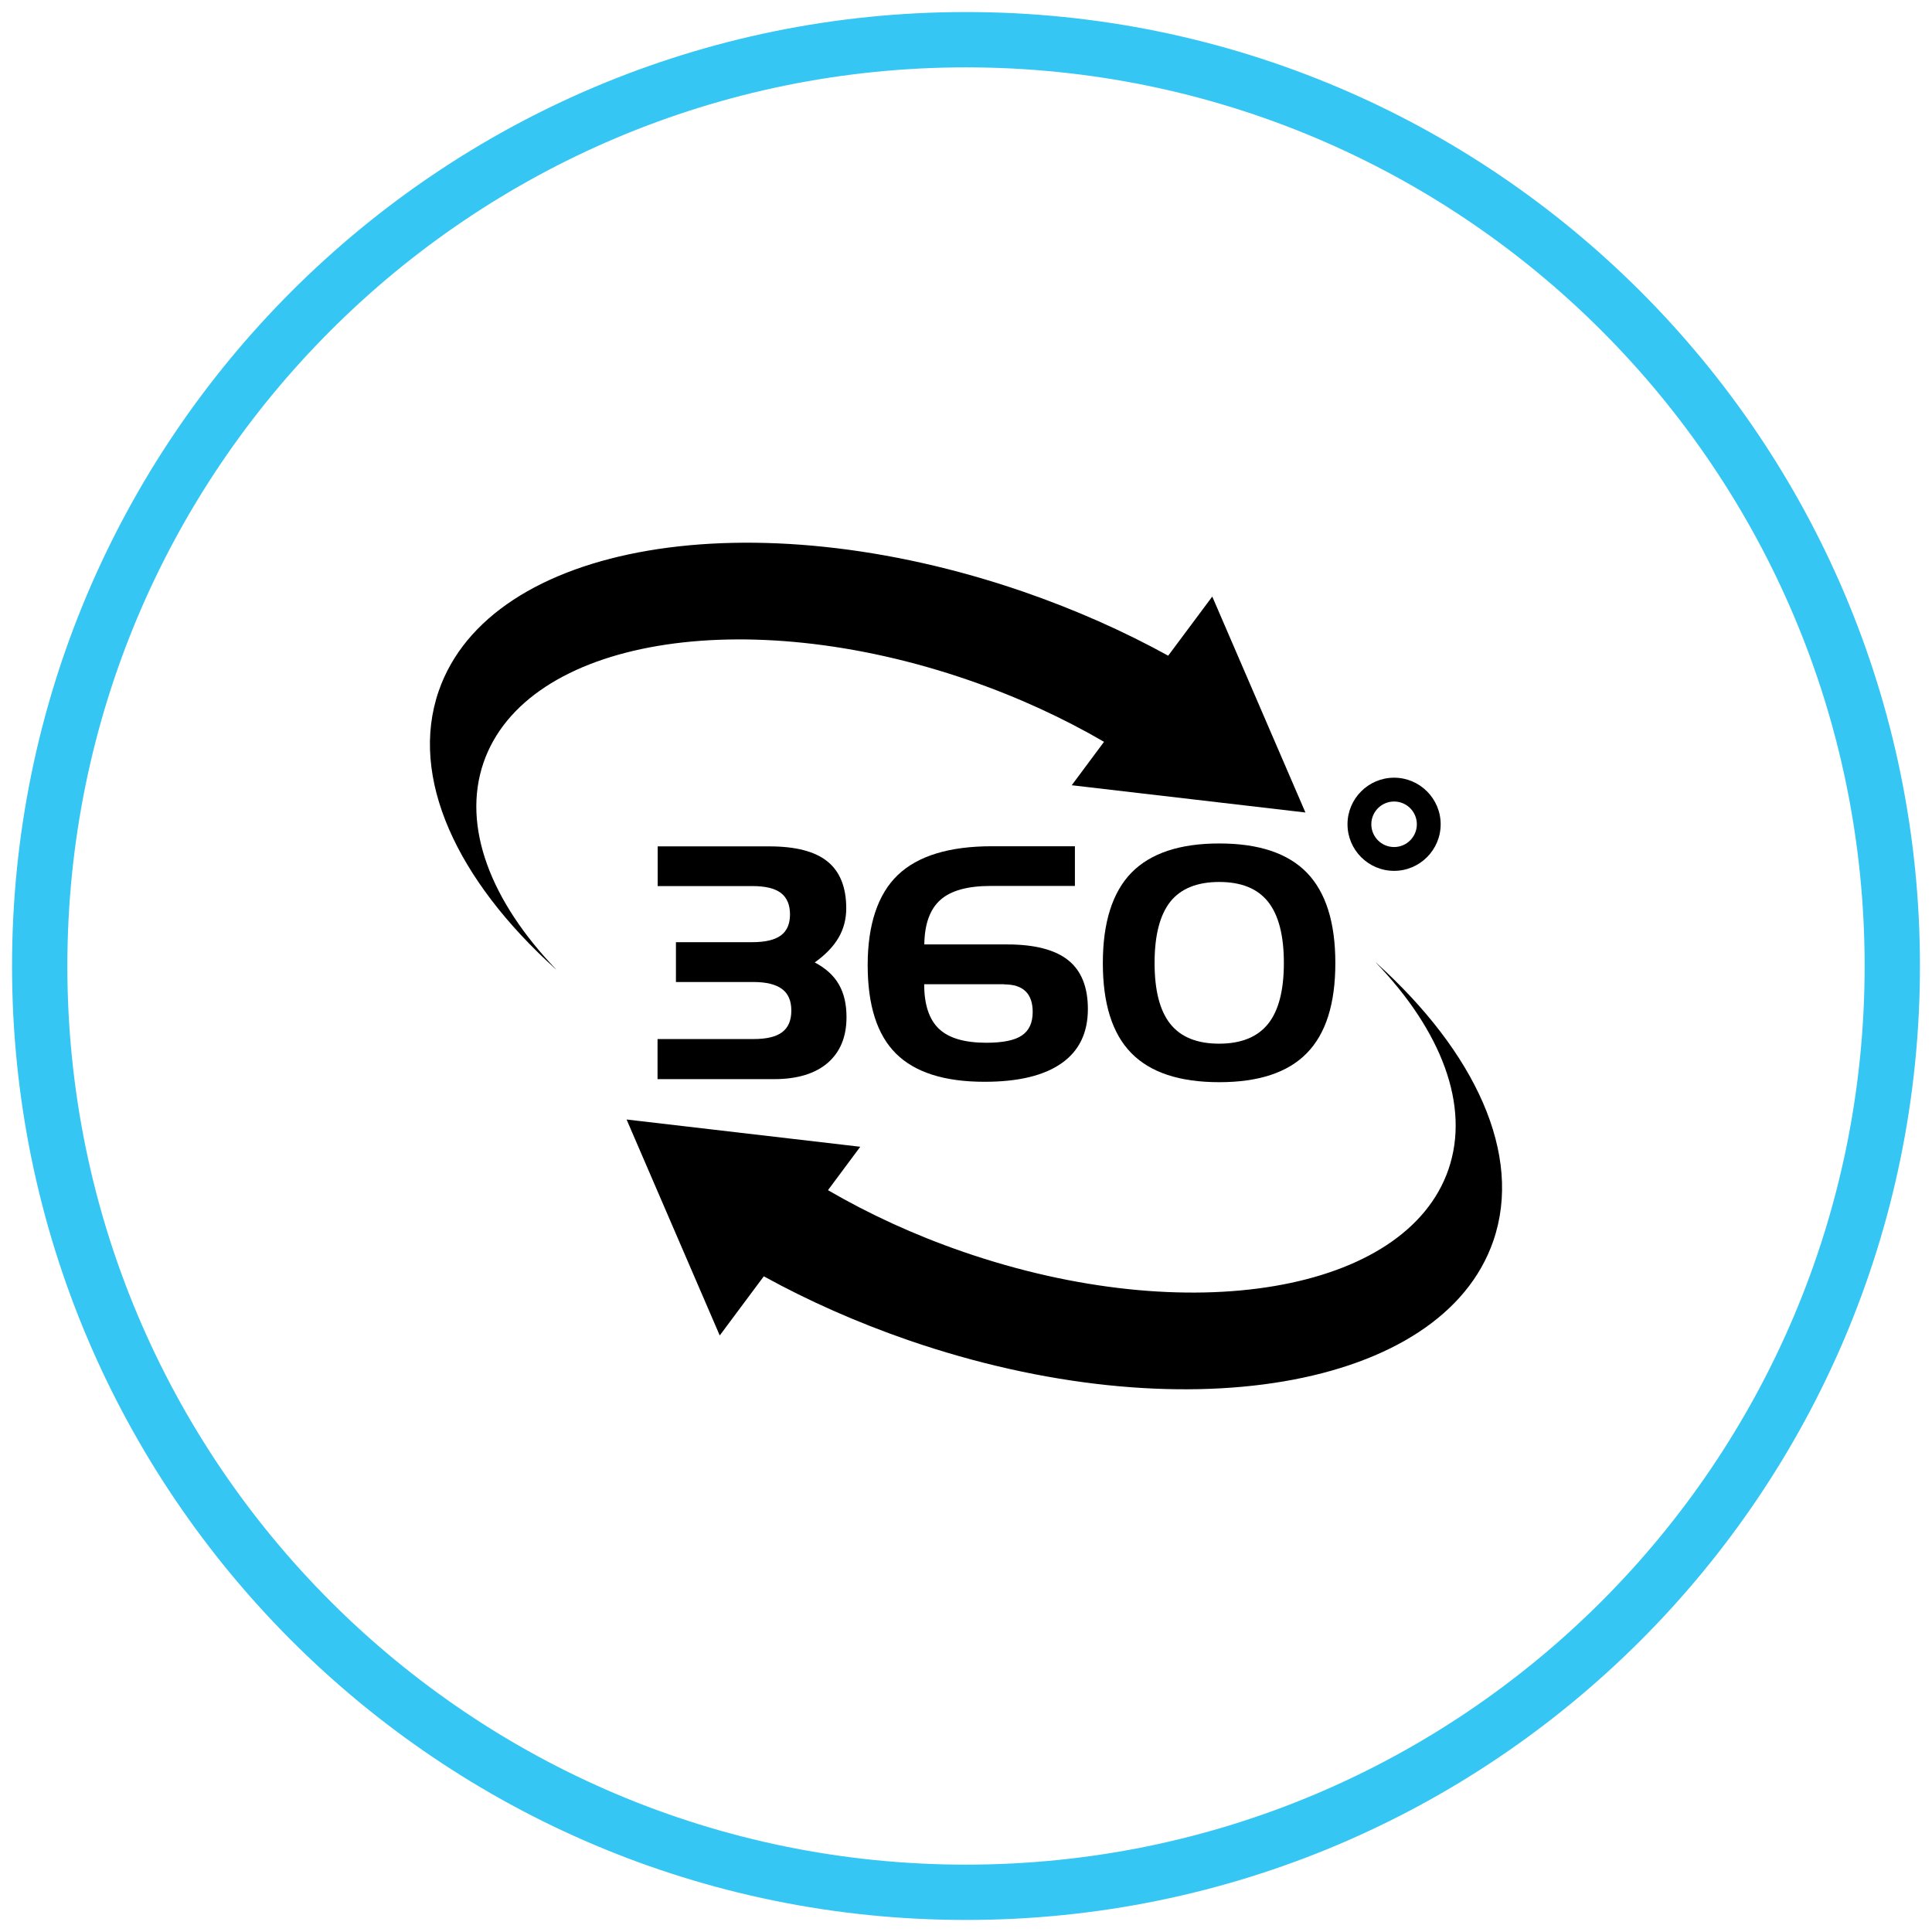<svg width="146" height="146" viewBox="0 0 146 146" fill="none" xmlns="http://www.w3.org/2000/svg">
<path d="M73 143C111.66 143 143 111.66 143 73C143 34.34 111.66 3 73 3C34.34 3 3 34.34 3 73C3 111.66 34.34 143 73 143Z" stroke="#35C6F4" stroke-width="4.18" stroke-miterlimit="10"/>
<path d="M49.69 78.52H56.94C57.93 78.52 58.65 78.35 59.11 78C59.57 77.65 59.8 77.11 59.8 76.37C59.8 75.63 59.57 75.09 59.1 74.74C58.63 74.39 57.91 74.21 56.94 74.21H51.08V71.2H56.84C57.83 71.2 58.55 71.03 59.01 70.69C59.47 70.35 59.7 69.82 59.7 69.1C59.7 68.38 59.47 67.83 59.01 67.48C58.55 67.13 57.83 66.96 56.85 66.96H49.7V63.96H58.14C60.13 63.96 61.59 64.34 62.53 65.1C63.47 65.86 63.95 67.04 63.95 68.64C63.95 69.45 63.76 70.19 63.37 70.86C62.98 71.53 62.38 72.15 61.57 72.73C62.4 73.17 63.01 73.72 63.39 74.39C63.78 75.06 63.97 75.88 63.97 76.87C63.97 78.36 63.49 79.51 62.54 80.33C61.59 81.14 60.24 81.55 58.5 81.55H49.69V78.54V78.52Z" fill="black"/>
<path d="M76.11 71.37C78.19 71.37 79.73 71.77 80.72 72.56C81.71 73.35 82.21 74.58 82.21 76.25C82.21 78.05 81.55 79.42 80.22 80.35C78.9 81.28 76.96 81.75 74.4 81.75C71.37 81.75 69.14 81.04 67.71 79.62C66.28 78.2 65.57 75.97 65.57 72.93C65.57 69.89 66.33 67.58 67.84 66.13C69.35 64.68 71.73 63.95 74.96 63.95H81.23V66.95H74.87C73.12 66.95 71.86 67.3 71.07 68C70.28 68.7 69.87 69.82 69.85 71.37H76.12H76.11ZM75.89 74.38H69.84C69.84 75.93 70.22 77.05 70.96 77.75C71.7 78.45 72.89 78.8 74.54 78.8C75.78 78.8 76.68 78.62 77.22 78.25C77.77 77.88 78.04 77.29 78.04 76.47C78.04 75.78 77.86 75.26 77.5 74.91C77.14 74.56 76.6 74.39 75.89 74.39V74.38Z" fill="black"/>
<path d="M92.141 81.78C89.141 81.78 86.931 81.05 85.491 79.58C84.051 78.11 83.341 75.84 83.341 72.78C83.341 69.72 84.061 67.43 85.501 65.95C86.941 64.48 89.151 63.74 92.141 63.74C95.131 63.74 97.331 64.48 98.761 65.95C100.191 67.43 100.911 69.7 100.911 72.78C100.911 75.86 100.191 78.12 98.761 79.58C97.331 81.05 95.121 81.78 92.141 81.78ZM92.121 78.87C93.791 78.87 95.021 78.37 95.821 77.38C96.621 76.39 97.021 74.85 97.021 72.77C97.021 70.69 96.621 69.14 95.821 68.14C95.021 67.14 93.791 66.65 92.131 66.65C90.471 66.65 89.231 67.15 88.441 68.14C87.651 69.14 87.251 70.68 87.251 72.77C87.251 74.86 87.651 76.39 88.441 77.38C89.231 78.37 90.461 78.87 92.131 78.87H92.121Z" fill="black"/>
<path d="M105.35 65.81C103.41 65.81 101.83 64.23 101.83 62.29C101.83 60.35 103.41 58.77 105.35 58.77C107.29 58.77 108.87 60.35 108.87 62.29C108.87 64.23 107.29 65.81 105.35 65.81ZM105.35 60.57C104.4 60.57 103.63 61.34 103.63 62.29C103.63 63.24 104.4 64.01 105.35 64.01C106.3 64.01 107.07 63.24 107.07 62.29C107.07 61.34 106.3 60.57 105.35 60.57Z" fill="black"/>
<path d="M42.02 73.25C37.1 68.12 34.88 62.47 36.54 57.63C39.75 48.31 56.17 45.52 73.21 51.4C76.92 52.68 80.36 54.27 83.43 56.06L80.99 59.34L98.65 61.4L91.61 45.08L88.28 49.55C84.94 47.71 81.28 46.08 77.35 44.72C56.81 37.64 37.02 41 33.15 52.23C30.9 58.76 34.53 66.51 42.01 73.25H42.02Z" fill="black"/>
<path d="M103.98 72.75C108.9 77.88 111.12 83.53 109.46 88.37C106.25 97.69 89.83 100.48 72.79 94.6C69.08 93.32 65.64 91.73 62.57 89.94L65.01 86.66L47.35 84.6L54.39 100.92L57.72 96.45C61.06 98.29 64.72 99.92 68.65 101.28C89.19 108.36 108.98 105 112.85 93.77C115.1 87.24 111.47 79.49 103.99 72.75H103.98Z" fill="black"/>
</svg>

